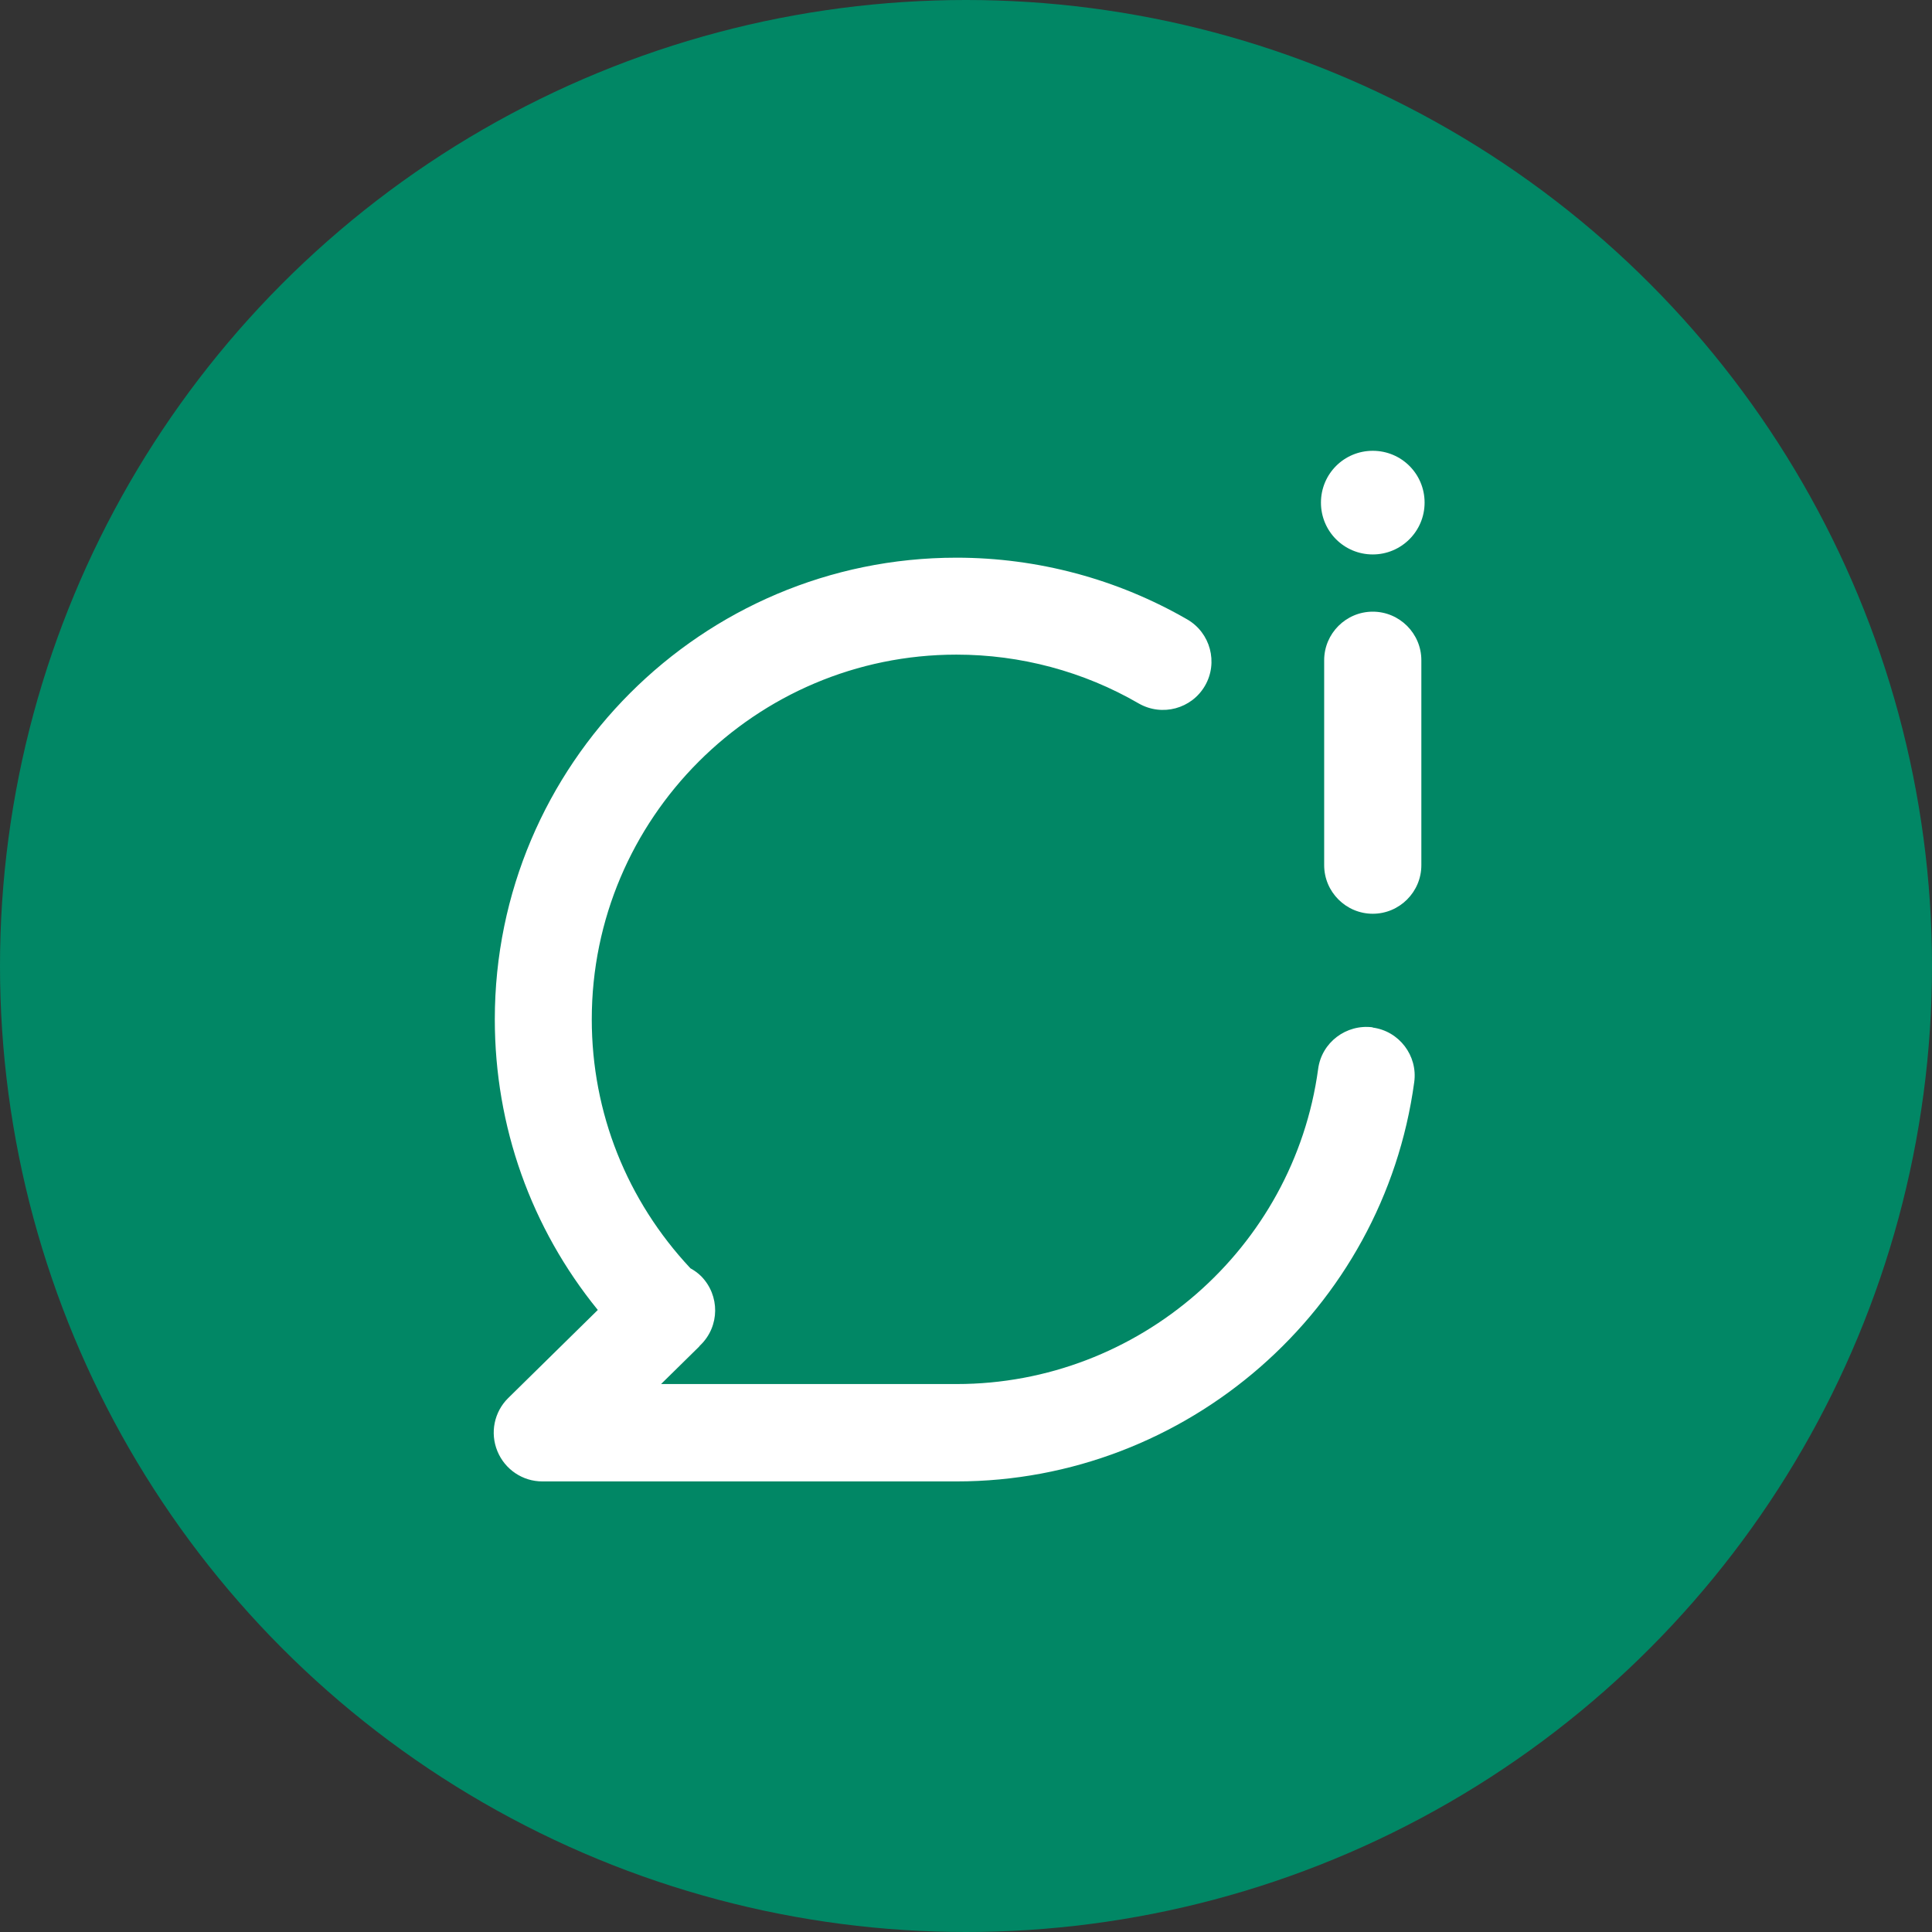 <?xml version="1.0" encoding="UTF-8"?> <svg xmlns="http://www.w3.org/2000/svg" width="90" height="90" viewBox="0 0 90 90" fill="none"><rect x="0" y="0" width="90" height="90" fill="#333333" stroke="none"/><circle cx="45" cy="45" r="45" fill="#018765"></circle><g clip-path="url(#clip0_3016_228)"><path d="M63.949 28.494C62.702 28.494 61.685 29.51 61.685 30.757V40.303C61.685 41.55 62.702 42.566 63.949 42.566C65.196 42.566 66.212 41.55 66.212 40.303V30.757C66.212 29.51 65.196 28.494 63.949 28.494Z" fill="white"></path><path d="M63.949 47.857C62.712 47.696 61.565 48.561 61.404 49.798C60.267 58.167 53.035 64.474 44.566 64.474H30.795L32.566 62.733C32.566 62.733 32.566 62.733 32.576 62.723C32.576 62.723 32.576 62.723 32.576 62.713L32.636 62.653C33.531 61.778 33.541 60.349 32.666 59.454C32.515 59.303 32.344 59.183 32.163 59.082C29.206 55.924 27.567 51.84 27.567 47.484C27.567 38.12 35.191 30.495 44.556 30.495C47.543 30.495 50.48 31.28 53.045 32.769C54.132 33.392 55.51 33.02 56.133 31.944C56.757 30.867 56.385 29.479 55.308 28.856C52.049 26.975 48.338 25.979 44.556 25.979C32.697 25.979 23.05 35.625 23.05 47.484C23.05 52.474 24.74 57.201 27.848 61.023L23.674 65.127C23.02 65.771 22.819 66.747 23.171 67.602C23.523 68.457 24.348 69.01 25.263 69.01H44.566C55.278 69.01 64.442 61.013 65.88 50.411C66.051 49.174 65.176 48.028 63.939 47.867L63.949 47.857Z" fill="white"></path><path d="M63.949 25.828C65.276 25.828 66.363 24.752 66.363 23.414C66.363 22.076 65.287 21 63.949 21C62.611 21 61.535 22.076 61.535 23.414C61.535 24.752 62.611 25.828 63.949 25.828Z" fill="white"></path></g><defs><clipPath id="clip0_3016_228"><rect width="43.363" height="48" fill="white" transform="translate(23 21)"></rect></clipPath></defs></svg> 
